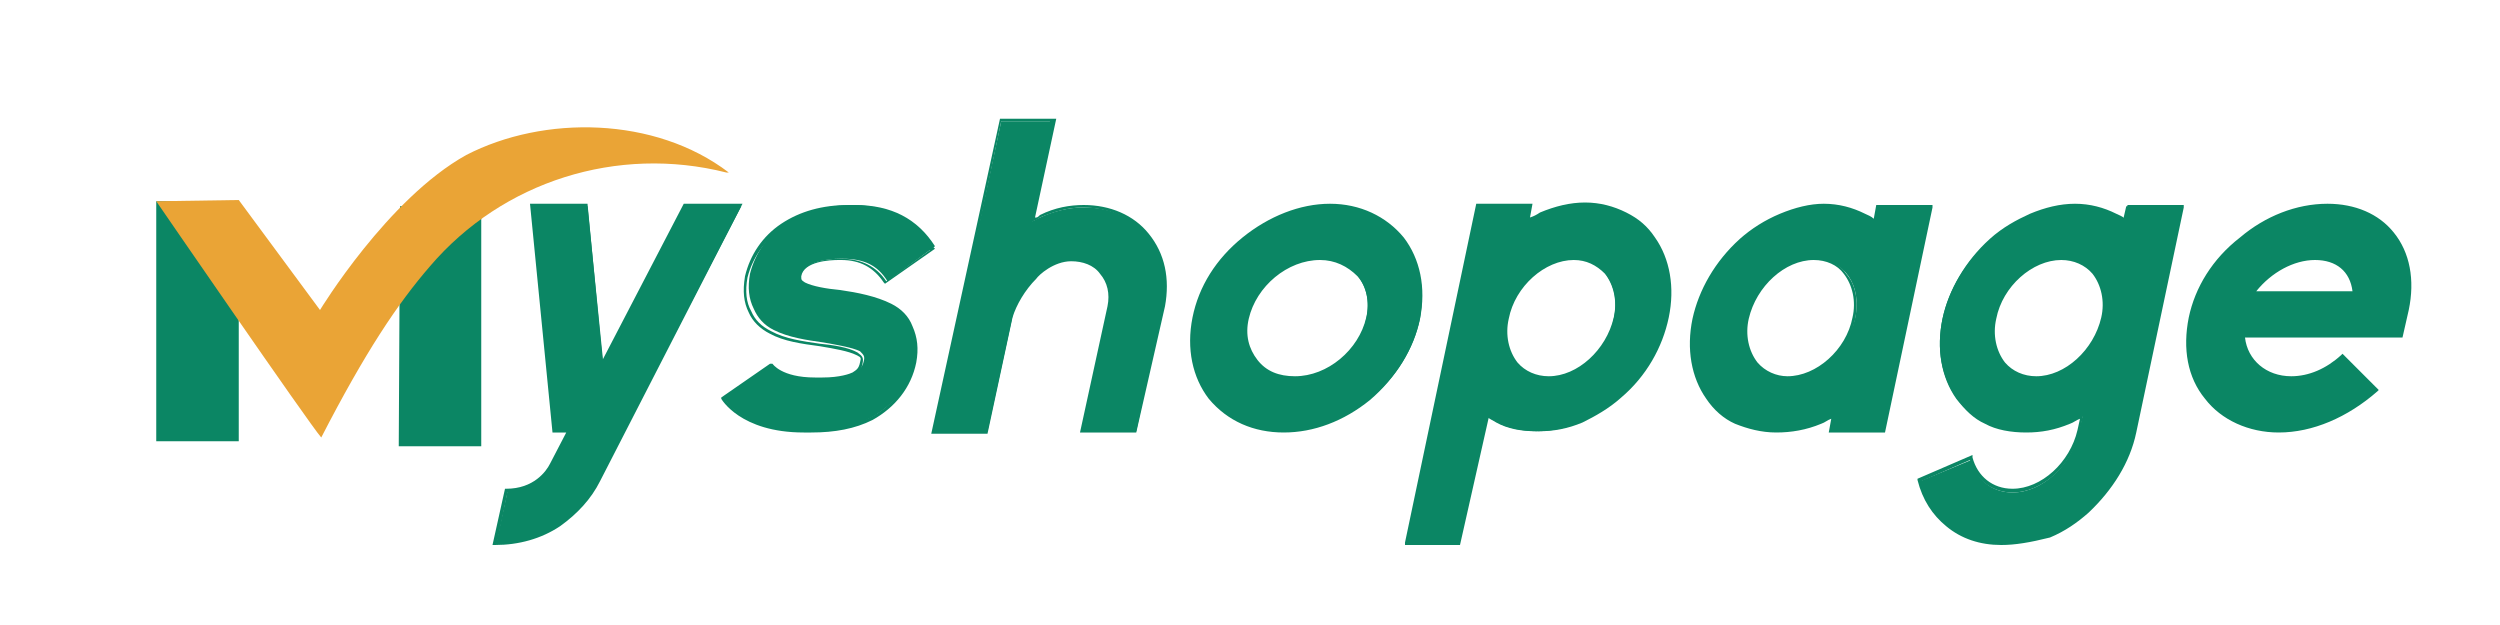 <?xml version="1.0" encoding="utf-8"?>
<!-- Generator: Adobe Illustrator 20.0.0, SVG Export Plug-In . SVG Version: 6.00 Build 0)  -->
<svg version="1.1" id="图层_1" xmlns="http://www.w3.org/2000/svg" xmlns:xlink="http://www.w3.org/1999/xlink" x="0px" y="0px"
	 viewBox="0 0 200 50" style="enable-background:new 0 0 200 50;" xml:space="preserve">
<style type="text/css">
	.st0{fill:#0B8664;}
	.st1{fill:#EAA436;}
</style>
<g>
	<g>
		<g>
			<g>
				<g>
					<rect x="12.5" y="16.1" class="st0" width="6.6" height="19.2"/>
				</g>
			</g>
		</g>
		<g>
			<g>
				<g>
					<polygon class="st0" points="38.5,35.7 31.9,35.7 32,16.5 38.5,16.5 					"/>
				</g>
			</g>
		</g>
		<g>
			<g>
				<g>
					<path class="st1" d="M12.5,16.1l6.6-0.1l6.5,8.8c0,0,5.4-8.9,11.7-12.4c6.2-3.2,15.1-3.1,21,1.4c0,0-0.1,0-0.2,0
						c-8.7-2.2-17.9,0.7-23.7,7.5c-2.6,3-5.2,6.9-8.7,13.7C24.8,34,12.5,16.1,12.5,16.1z"/>
				</g>
			</g>
		</g>
	</g>
	<g>
		<g>
			<path class="st0" d="M59.3,16.5L50.7,33l-2.8,5.4c-0.7,1.4-1.8,2.6-3.1,3.5c-1.5,1-3.3,1.6-5.1,1.6l0.9-4.2
				c2.3,0,3.3-1.5,3.6-2.1l1.4-2.7h-1.2l-1.8-18H47l1.3,12.9l6.7-12.9H59.3z"/>
			<path class="st0" d="M39.6,43.6h-0.2l1-4.5h0.1c2.2,0,3.2-1.4,3.5-2l1.3-2.5h-1.1l-1.8-18.3h4.6l1.2,12.5l6.5-12.5h4.7L48,38.5
				c-0.7,1.4-1.8,2.6-3.2,3.6C43.3,43.1,41.5,43.6,39.6,43.6z M40.6,39.4l-0.8,3.9c1.8,0,3.4-0.6,4.9-1.5c1.3-0.9,2.4-2.1,3.1-3.5
				l11.3-21.7h-4l-6.9,13.2l-1.3-13.2h-4.1l1.8,17.7h1.3l-1.5,2.9C43.9,37.9,42.9,39.4,40.6,39.4z"/>
		</g>
		<g>
			<path class="st0" d="M72.9,26.1c0.4,0.8,0.5,1.7,0.3,2.8c-0.4,1.9-1.7,3.5-3.5,4.5c-1.3,0.7-3,1.1-4.8,1.1h-0.6
				c-4.7,0-6.3-2.4-6.4-2.7l3.8-2.6c0,0,0-0.1,0-0.1c0,0.1,0.8,1.2,3.6,1.2h0.6c1.4,0,2.2-0.3,2.5-0.5c0.3-0.2,0.6-0.4,0.7-0.9
				c0.1-0.4,0-0.5-0.3-0.8c-0.6-0.3-1.8-0.5-2.9-0.7c-1.4-0.2-2.8-0.4-4-1c-0.8-0.4-1.3-1-1.6-1.7c-0.4-0.8-0.5-1.7-0.3-2.8
				c0.4-1.6,1.4-3.1,2.9-4.1c1.5-0.9,3.3-1.4,5.3-1.4h0.2c2.9,0,5,1.1,6.4,3.3L71,22.5c-0.8-1.3-1.9-1.8-3.6-1.8h-0.2
				c-0.9,0-2.9,0.2-3.2,1.4c0,0.3,0,0.5,0.3,0.7c0.6,0.3,1.7,0.5,2.8,0.6c1.4,0.2,2.9,0.5,4.1,1.1C72,24.8,72.6,25.4,72.9,26.1z"/>
			<path class="st0" d="M64.9,34.6h-0.6c-5.1,0-6.6-2.7-6.6-2.7l0-0.1l3.9-2.7l0,0h0.1l0.1,0c0,0,0.7,1.1,3.4,1.1h0.6
				c1.4,0,2.2-0.3,2.4-0.4c0.3-0.2,0.5-0.3,0.6-0.8c0.1-0.4,0.1-0.4-0.3-0.6c-0.6-0.3-1.7-0.5-2.9-0.7c-1.5-0.2-2.9-0.4-4-1
				c-0.8-0.4-1.4-1-1.7-1.7c-0.4-0.8-0.5-1.7-0.3-2.9c0.4-1.7,1.4-3.2,2.9-4.2c1.5-1,3.3-1.5,5.4-1.5h0.2c2.9,0,5.1,1.1,6.6,3.4
				l0.1,0.1l-4,2.8l-0.1-0.1c-0.8-1.2-1.9-1.8-3.4-1.8h-0.2c-0.7,0-2.8,0.1-3,1.3c0,0.3,0,0.3,0.3,0.5c0.6,0.3,1.7,0.5,2.8,0.6
				c1.4,0.2,2.9,0.5,4.1,1.1c0.8,0.4,1.4,1,1.7,1.8c0.4,0.9,0.5,1.8,0.3,2.9c-0.4,2-1.7,3.6-3.5,4.6C68.4,34.3,66.8,34.6,64.9,34.6z
				 M58,31.9c0.3,0.5,1.9,2.5,6.3,2.5h0.6c1.9,0,3.4-0.4,4.7-1c1.8-0.9,3-2.5,3.4-4.4c0.2-1,0.1-1.9-0.3-2.7l0,0
				c-0.3-0.7-0.8-1.2-1.6-1.6c-1.2-0.6-2.6-0.8-4-1c-1.1-0.1-2.3-0.3-2.9-0.7c-0.4-0.3-0.5-0.4-0.4-0.8c0.3-1.3,2.4-1.5,3.3-1.5h0.2
				c1.6,0,2.8,0.6,3.6,1.8l3.5-2.5c-1.4-2.1-3.5-3.2-6.3-3.2h-0.2c-2,0-3.8,0.5-5.3,1.4c-1.4,1-2.4,2.4-2.8,4
				c-0.2,1.1-0.1,2,0.3,2.7c0.3,0.7,0.8,1.2,1.6,1.6c1.1,0.6,2.5,0.8,3.9,1c1.1,0.1,2.3,0.3,3,0.7c0.4,0.3,0.5,0.4,0.4,0.9
				c-0.1,0.6-0.4,0.8-0.8,1c-0.3,0.1-1.1,0.5-2.6,0.5h-0.6c-2.1,0-3.2-0.7-3.6-1.1L58,31.9z"/>
		</g>
		<g>
			<path class="st0" d="M93,24.5l-2.1,10h-4.2l2.1-10c0.4-2.1-0.9-3.8-3-3.8c-1.2,0-2.4,0.9-2.9,1.4c-0.9,0.9-1.7,2.1-1.9,3.2
				L79,34.5h-4.2l5.3-24.8h4.2l-1.7,8c0.2-0.1,0.4-0.2,0.6-0.3c1.1-0.5,2.3-0.8,3.4-0.8C91,16.5,93.9,20.1,93,24.5z"/>
			<path class="st0" d="M90.9,34.6h-4.5l2.2-10.1c0.2-1,0-1.9-0.6-2.6c-0.5-0.7-1.4-1-2.3-1c-1.4,0-2.6,1.1-2.8,1.4
				c-0.9,0.9-1.6,2.1-1.9,3.1l-2,9.3h-4.5L80,9.5h4.5l-1.7,7.9c0,0,0,0,0.1,0c0.1,0,0.2-0.1,0.3-0.2c1.2-0.6,2.4-0.8,3.5-0.8
				c2.1,0,4,0.8,5.2,2.3c1.3,1.6,1.7,3.6,1.3,5.8v0L90.9,34.6z M86.8,34.3h3.9l2.1-9.9c0.4-2.1,0-4.1-1.2-5.6
				c-1.2-1.4-2.9-2.2-5-2.2c-1.1,0-2.2,0.3-3.4,0.8c-0.1,0.1-0.2,0.1-0.3,0.2c-0.1,0-0.2,0.1-0.3,0.1l-0.3,0.1l1.7-8.1h-3.9L75,34.3
				h3.9l1.9-9.1c0.3-1.1,1-2.3,2-3.3c0.7-0.7,1.8-1.4,3-1.4c1,0,1.9,0.4,2.5,1.1c0.6,0.8,0.8,1.8,0.6,2.9L86.8,34.3z"/>
		</g>
		<g>
			<path class="st0" d="M112.3,19.2c1.3,1.7,1.7,3.9,1.3,6.3c-0.5,2.4-1.9,4.7-4,6.4c-2,1.7-4.5,2.6-6.9,2.6c-2.4,0-4.5-0.9-5.8-2.6
				c-1.3-1.7-1.7-4-1.3-6.4c0.5-2.4,1.9-4.7,4-6.3c2-1.7,4.5-2.7,6.9-2.7C108.9,16.5,110.9,17.4,112.3,19.2z M109.3,25.5
				c0.6-2.7-1.1-4.8-3.8-4.8c-2.7,0-5.3,2.2-5.8,4.8c-0.6,2.7,1.1,4.8,3.8,4.8C106.2,30.3,108.8,28.1,109.3,25.5z"/>
			<path class="st0" d="M102.7,34.6c-2.4,0-4.5-0.9-6-2.7c-1.3-1.7-1.8-4-1.3-6.5c0.5-2.5,1.9-4.7,4-6.4c2.1-1.7,4.6-2.7,7-2.7
				c2.4,0,4.5,1,5.9,2.7v0c1.3,1.7,1.8,4,1.3,6.5c-0.5,2.4-1.9,4.7-4,6.5C107.5,33.7,105.1,34.6,102.7,34.6z M106.5,16.6
				c-2.4,0-4.8,0.9-6.8,2.6c-2,1.6-3.4,3.9-3.9,6.3c-0.5,2.4-0.1,4.6,1.2,6.3c1.4,1.7,3.4,2.6,5.7,2.6c2.3,0,4.7-0.9,6.8-2.6
				c2-1.7,3.4-3.9,3.9-6.3c0.5-2.4,0.1-4.6-1.2-6.2l0,0C110.8,17.6,108.8,16.6,106.5,16.6z M103.5,30.4c-1.3,0-2.4-0.5-3.2-1.4
				c-0.8-0.9-1-2.2-0.7-3.6c0.6-2.7,3.3-4.9,6-4.9c1.3,0,2.4,0.5,3.2,1.4c0.8,0.9,1,2.2,0.7,3.6C108.9,28.2,106.2,30.4,103.5,30.4z
				 M105.6,20.8c-2.6,0-5.1,2.1-5.7,4.7c-0.3,1.3,0,2.4,0.7,3.3c0.7,0.9,1.7,1.3,3,1.3c2.6,0,5.1-2.1,5.7-4.7l0,0
				c0.3-1.3,0-2.5-0.7-3.3C107.8,21.3,106.8,20.8,105.6,20.8z"/>
		</g>
		<g>
			<path class="st0" d="M133.3,25.5c-0.5,2.4-1.9,4.6-3.8,6.3c-0.9,0.8-2,1.5-3.1,2c-1.2,0.5-2.4,0.7-3.5,0.7
				c-1.2,0-2.3-0.2-3.2-0.7c-0.3-0.2-0.6-0.3-0.8-0.5l-2.2,10.2h-4.1l5.7-27h4.2l-0.3,1.3c0.4-0.2,0.7-0.3,1.1-0.5
				c1.2-0.5,2.4-0.8,3.5-0.8c1.1,0,2.2,0.3,3.2,0.8c0.9,0.5,1.7,1.1,2.3,1.9C133.4,20.9,133.8,23.1,133.3,25.5z M129.1,25.5
				c0.6-2.7-0.9-4.8-3.3-4.8c-2.4,0-4.8,2.2-5.3,4.8c-0.6,2.7,0.9,4.8,3.3,4.8C126.2,30.3,128.6,28.1,129.1,25.5z"/>
			<path class="st0" d="M116.8,43.6h-4.4l0-0.2l5.7-27.1h4.5l-0.2,1.1c0.3-0.1,0.5-0.2,0.8-0.4c1.2-0.5,2.4-0.8,3.6-0.8
				c1.2,0,2.3,0.3,3.3,0.8c1,0.5,1.7,1.1,2.3,2c1.2,1.7,1.6,4,1.1,6.4l0,0c-0.5,2.4-1.8,4.7-3.8,6.4c-1,0.9-2.1,1.5-3.1,2
				c-1.2,0.5-2.3,0.7-3.5,0.7c-1.2,0-2.4-0.2-3.3-0.7c-0.2-0.1-0.5-0.3-0.7-0.4L116.8,43.6z M112.8,43.3h3.8l2.2-10.3l0.2,0.1
				c0.2,0.2,0.5,0.4,0.8,0.5c0.9,0.5,2,0.7,3.2,0.7c1.2,0,2.3-0.2,3.4-0.7c1.1-0.4,2.1-1.1,3.1-1.9c1.9-1.7,3.2-3.9,3.7-6.2v0
				c0.5-2.3,0.1-4.5-1.1-6.2c-0.6-0.8-1.3-1.4-2.2-1.9c-0.9-0.5-2-0.7-3.1-0.7c-1.1,0-2.3,0.3-3.5,0.7c-0.3,0.2-0.7,0.3-1.1,0.5
				L122,18l0.3-1.4h-3.9L112.8,43.3z M123.8,30.4c-1.1,0-2.1-0.4-2.7-1.3c-0.8-1-1-2.3-0.7-3.7c0.6-2.7,3-4.9,5.5-4.9
				c1.1,0,2,0.4,2.7,1.2c0.8,1,1,2.3,0.7,3.7C128.7,28.2,126.3,30.4,123.8,30.4z M125.9,20.8c-2.3,0-4.7,2.1-5.2,4.7
				c-0.3,1.3,0,2.6,0.7,3.5c0.6,0.7,1.5,1.1,2.5,1.1c2.3,0,4.6-2.1,5.2-4.7l0,0c0.3-1.3,0-2.6-0.7-3.5
				C127.7,21.2,126.9,20.8,125.9,20.8z"/>
		</g>
		<g>
			<path class="st0" d="M150.3,16.5h4.2l-3.8,18h-4.2l0.3-1.3c-0.3,0.2-0.7,0.4-1.1,0.5c-1.2,0.5-2.4,0.7-3.5,0.7
				c-1.1,0-2.2-0.2-3.2-0.7c-0.9-0.5-1.7-1.1-2.3-2c-1.2-1.7-1.6-3.9-1.1-6.3c0.5-2.4,1.9-4.6,3.8-6.3c0.9-0.8,2-1.5,3.1-1.9
				c1.2-0.5,2.4-0.8,3.5-0.8c1.2,0,2.3,0.3,3.2,0.8c0.3,0.2,0.6,0.3,0.8,0.5L150.3,16.5z M148.4,25.5c0.6-2.7-0.9-4.8-3.3-4.8
				c-2.4,0-4.7,2.2-5.3,4.8c-0.6,2.7,0.9,4.8,3.3,4.8C145.4,30.3,147.8,28.1,148.4,25.5z"/>
			<path class="st0" d="M150.8,34.6h-4.5l0.2-1.1c-0.3,0.1-0.5,0.3-0.8,0.4c-1.2,0.5-2.4,0.7-3.6,0.7c-1.2,0-2.3-0.3-3.3-0.7
				c-0.9-0.4-1.7-1.1-2.3-2c-1.2-1.7-1.6-4-1.1-6.4c0.5-2.3,1.8-4.6,3.8-6.4c0.9-0.8,2-1.5,3.2-2c1.2-0.5,2.4-0.8,3.5-0.8
				c1.2,0,2.3,0.3,3.3,0.8c0.2,0.1,0.5,0.2,0.7,0.4l0.2-1.1h4.5l0,0.2L150.8,34.6z M146.7,34.3h3.9l3.7-17.7h-3.9l-0.3,1.4l-0.2-0.2
				c-0.2-0.2-0.5-0.3-0.8-0.5c-0.9-0.5-2-0.7-3.2-0.7c-1.1,0-2.3,0.3-3.4,0.7c-1.1,0.5-2.2,1.1-3.1,1.9c-1.9,1.7-3.2,3.9-3.7,6.2
				c-0.5,2.4-0.1,4.6,1.1,6.2c0.6,0.9,1.3,1.5,2.2,1.9c0.9,0.5,2,0.7,3.1,0.7c1.2,0,2.3-0.2,3.5-0.7c0.4-0.2,0.7-0.3,1-0.5L147,33
				L146.7,34.3z M143,30.4c-1.1,0-2-0.4-2.7-1.2c-0.8-1-1-2.3-0.7-3.7c0.6-2.7,3-4.9,5.4-4.9c1.1,0,2.1,0.4,2.7,1.3
				c0.8,0.9,1,2.3,0.7,3.7l0,0C147.9,28.2,145.5,30.4,143,30.4z M145.1,20.8c-2.3,0-4.6,2.1-5.2,4.7c-0.3,1.3,0,2.6,0.7,3.5
				c0.6,0.7,1.5,1.1,2.4,1.1c2.3,0,4.7-2.1,5.2-4.7l0,0c0.3-1.3,0-2.6-0.7-3.5C147,21.2,146.1,20.8,145.1,20.8z"/>
		</g>
		<g>
			<path class="st0" d="M170.1,16.5h4.2l-3.8,18c-0.5,2.4-1.9,4.6-3.8,6.3c-0.9,0.8-2,1.5-3.1,2c-1.1,0.5-2.4,0.7-3.5,0.7
				c-1.6,0-3.1-0.5-4.3-1.4c-1.1-0.9-1.9-2.1-2.2-3.6l4.1-1.7c0.4,1.6,1.7,2.6,3.3,2.6c2.4,0,4.7-2.2,5.3-4.8l0.3-1.3
				c-0.3,0.2-0.7,0.4-1.1,0.5c-1.2,0.5-2.4,0.7-3.5,0.7c-1.2,0-2.3-0.2-3.2-0.7c-0.9-0.5-1.7-1.1-2.3-2c-1.2-1.7-1.6-3.9-1.1-6.3
				c0.5-2.4,1.9-4.6,3.8-6.3c1-0.8,2-1.5,3.1-1.9c1.2-0.5,2.4-0.8,3.5-0.8c1.1,0,2.2,0.3,3.2,0.8c0.3,0.2,0.6,0.3,0.8,0.5
				L170.1,16.5z M168.2,25.5c0.6-2.7-0.9-4.8-3.3-4.8c-2.4,0-4.8,2.2-5.3,4.8c-0.6,2.7,0.9,4.8,3.3,4.8
				C165.2,30.3,167.6,28.1,168.2,25.5z"/>
			<path class="st0" d="M160.1,43.6c-1.7,0-3.2-0.5-4.4-1.5c-1.1-0.9-1.9-2.1-2.3-3.7l0-0.1l4.4-1.9l0,0.2c0.4,1.5,1.6,2.5,3.2,2.5
				c2.3,0,4.6-2.1,5.2-4.7l0.2-0.9c-0.3,0.1-0.5,0.3-0.8,0.4c-1.2,0.5-2.3,0.7-3.5,0.7c-1.2,0-2.4-0.2-3.3-0.7
				c-0.9-0.4-1.6-1.1-2.3-2c-1.2-1.7-1.6-4-1.1-6.4c0.5-2.3,1.8-4.6,3.8-6.4c1-0.9,2.1-1.5,3.2-2c1.2-0.5,2.4-0.8,3.6-0.8
				c1.2,0,2.3,0.3,3.3,0.8c0.2,0.1,0.5,0.2,0.7,0.4l0.2-1.1h4.5l0,0.2l-3.8,18c-0.5,2.4-1.9,4.6-3.8,6.4c-0.9,0.8-1.9,1.5-3.1,2
				C162.4,43.4,161.2,43.6,160.1,43.6z M153.7,38.5c0.4,1.4,1.1,2.6,2.2,3.4c1.1,0.9,2.6,1.4,4.2,1.4c1.1,0,2.3-0.2,3.4-0.7
				c1.2-0.5,2.2-1.2,3.1-1.9c1.9-1.7,3.3-3.9,3.7-6.2l3.8-17.8h-3.9l-0.3,1.4l-0.2-0.2c-0.2-0.2-0.5-0.3-0.8-0.5
				c-0.9-0.5-2-0.7-3.1-0.7c-1.1,0-2.3,0.3-3.5,0.7c-1.1,0.4-2.1,1.1-3.1,1.9c-1.9,1.7-3.2,3.9-3.7,6.2c-0.5,2.4-0.1,4.6,1.1,6.2
				c0.6,0.9,1.4,1.5,2.2,1.9c0.9,0.5,2,0.7,3.2,0.7c1.2,0,2.3-0.2,3.4-0.7c0.4-0.2,0.7-0.3,1-0.5l0.3-0.2l-0.3,1.6
				c-0.6,2.7-3,4.9-5.4,4.9c-1.6,0-3-1-3.4-2.6L153.7,38.5z M162.9,30.4c-1.1,0-2.1-0.4-2.7-1.3c-0.8-1-1-2.3-0.7-3.7
				c0.6-2.7,3-4.9,5.5-4.9c1.1,0,2,0.4,2.7,1.2c0.8,1,1,2.3,0.7,3.7l0,0C167.7,28.2,165.3,30.4,162.9,30.4z M164.9,20.8
				c-2.3,0-4.7,2.1-5.2,4.7c-0.3,1.3,0,2.6,0.7,3.5c0.6,0.7,1.5,1.1,2.5,1.1c2.3,0,4.6-2.1,5.2-4.7l0,0c0.3-1.3,0-2.6-0.7-3.5
				C166.8,21.2,165.9,20.8,164.9,20.8z"/>
		</g>
		<g>
			<path class="st0" d="M192.4,24.8l-0.5,2.1h-2.1h-2.1h-8.5c0.2,2,1.7,3.4,3.9,3.4c1.4,0,2.9-0.6,4.1-1.7l2.7,2.7
				c-2.2,2-4.9,3.2-7.6,3.2c-2.4,0-4.5-0.9-5.8-2.6c-1.3-1.7-1.8-4-1.3-6.4c0.5-2.4,1.9-4.7,4-6.3c2-1.7,4.5-2.7,6.9-2.7
				C190.7,16.5,193.4,20.1,192.4,24.8z M180.3,23.5h8.1c-0.1-1.7-1.3-2.8-3.1-2.8C183.3,20.7,181.4,21.8,180.3,23.5z"/>
			<path class="st0" d="M182.3,34.6c-2.4,0-4.6-1-5.9-2.7c-1.4-1.7-1.8-4-1.3-6.5c0.5-2.4,1.9-4.7,4.1-6.4c2-1.7,4.5-2.7,7-2.7
				c2.2,0,4.1,0.8,5.3,2.3c1.3,1.6,1.7,3.8,1.2,6.2l0,0l-0.5,2.2h-12.6c0.2,1.8,1.7,3.1,3.7,3.1c1.4,0,2.8-0.6,4-1.7l0.1-0.1
				l2.9,2.9l-0.1,0.1C187.8,33.4,185,34.6,182.3,34.6z M186.1,16.6c-2.4,0-4.8,0.9-6.8,2.6c-2.1,1.7-3.5,3.9-4,6.3
				c-0.5,2.4,0,4.6,1.3,6.3c1.3,1.6,3.4,2.6,5.7,2.6c2.6,0,5.3-1.1,7.4-3.1l-2.5-2.5c-1.2,1.1-2.6,1.7-4.1,1.7c-2.2,0-3.9-1.5-4-3.5
				l0-0.2h12.7l0.4-2c0.5-2.3,0.1-4.4-1.1-6C190,17.4,188.2,16.6,186.1,16.6z M188.5,23.6H180l0.2-0.2c1.2-1.7,3.2-2.9,5.1-2.9
				c1.9,0,3.2,1.1,3.3,2.9L188.5,23.6z M180.5,23.3h7.7c-0.2-1.6-1.3-2.5-3-2.5C183.5,20.8,181.7,21.8,180.5,23.3z"/>
		</g>
	</g>
</g>
</svg>
